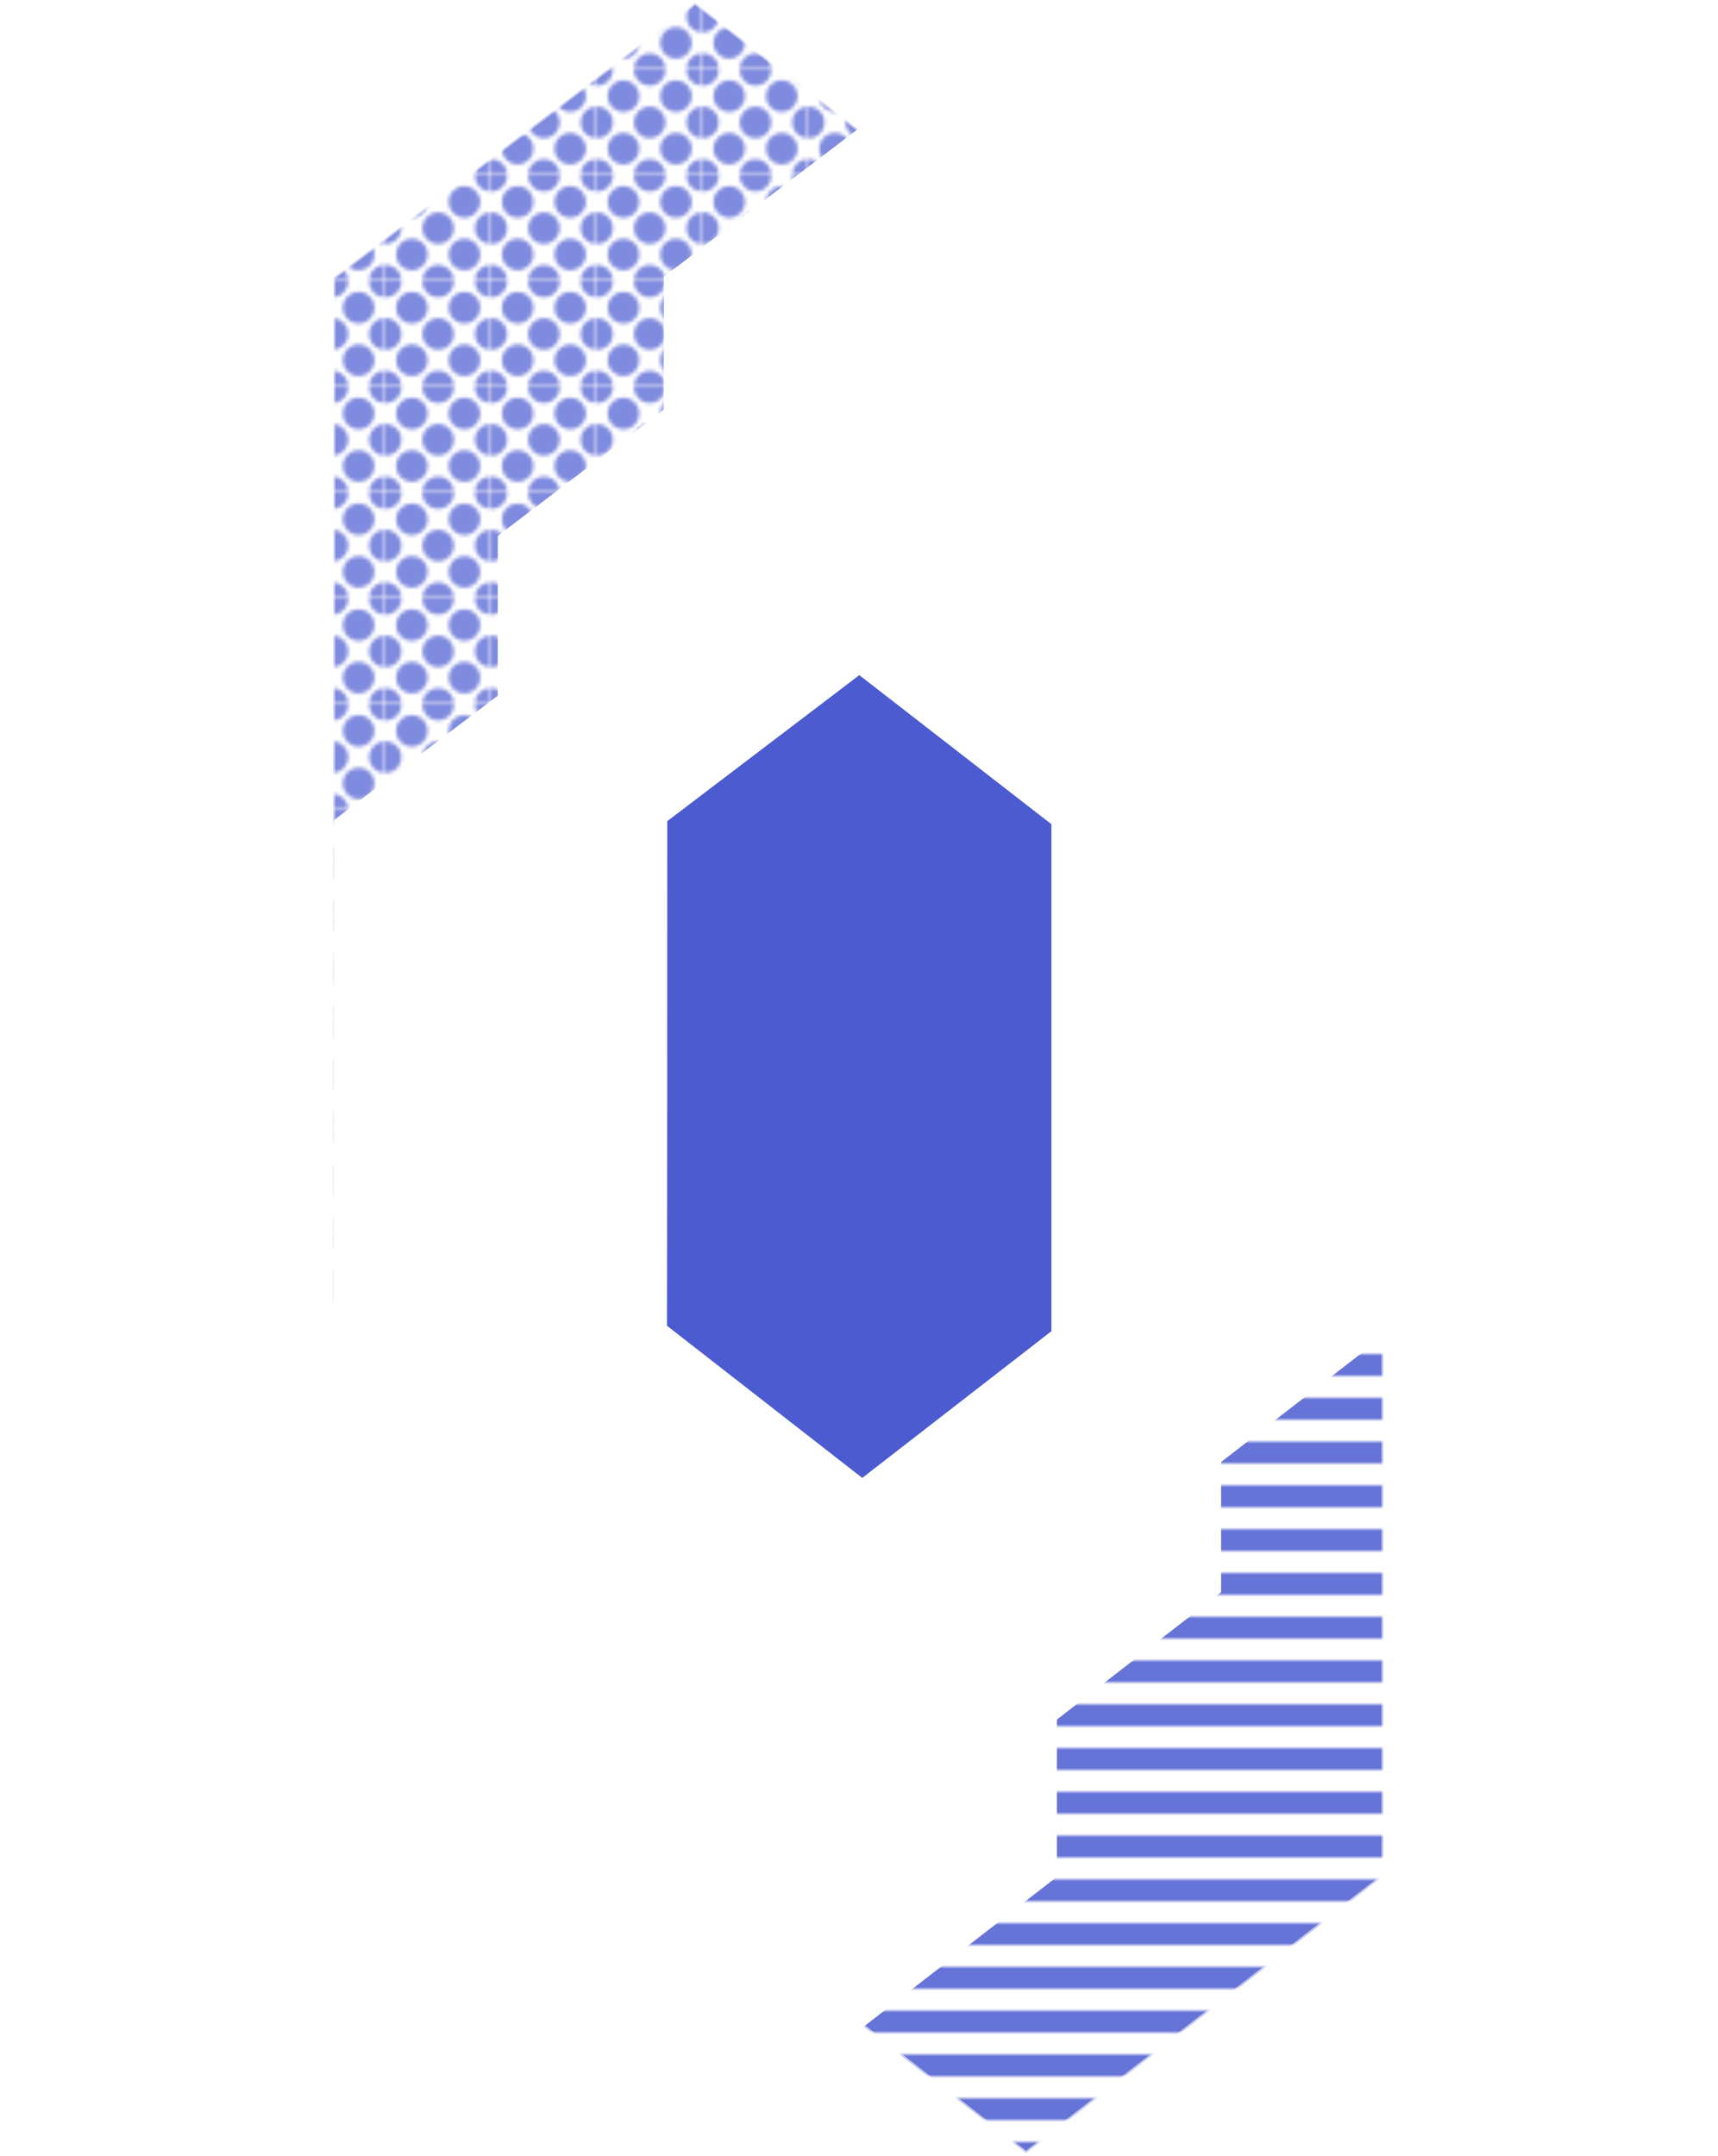 <?xml version="1.0" encoding="UTF-8"?><svg id="a" xmlns="http://www.w3.org/2000/svg" xmlns:xlink="http://www.w3.org/1999/xlink" viewBox="0 0 471 591"><defs><style>.d,.e,.f{fill:none;}.e{stroke:#0018bd;stroke-width:6px;}.e,.f,.g,.h{stroke-miterlimit:10;}.i,.j{fill:#0018bd;}.j{fill-rule:evenodd;opacity:.7;}.f,.g,.h{stroke:#fff;}.g{fill:url(#b);opacity:.6;}.h{fill:url(#c);opacity:.5;}</style><pattern id="b" x="0" y="0" width="70" height="72" patternTransform="translate(-2090.82 5660.17)" patternUnits="userSpaceOnUse" viewBox="0 0 70 72"><g><rect class="d" width="70" height="72"/><g><line class="e" x1="68.75" y1="66" x2="141.25" y2="66"/><line class="e" x1="68.75" y1="42" x2="141.25" y2="42"/><line class="e" x1="68.75" y1="18" x2="141.25" y2="18"/><line class="e" x1="68.75" y1="54" x2="141.25" y2="54"/><line class="e" x1="68.75" y1="30" x2="141.25" y2="30"/><line class="e" x1="68.75" y1="6" x2="141.25" y2="6"/></g><g><line class="e" x1="-1.25" y1="66" x2="71.25" y2="66"/><line class="e" x1="-1.25" y1="42" x2="71.25" y2="42"/><line class="e" x1="-1.25" y1="18" x2="71.25" y2="18"/><line class="e" x1="-1.25" y1="54" x2="71.25" y2="54"/><line class="e" x1="-1.25" y1="30" x2="71.25" y2="30"/><line class="e" x1="-1.25" y1="6" x2="71.25" y2="6"/></g><g><line class="e" x1="-71.25" y1="66" x2="1.25" y2="66"/><line class="e" x1="-71.25" y1="42" x2="1.25" y2="42"/><line class="e" x1="-71.25" y1="18" x2="1.25" y2="18"/><line class="e" x1="-71.25" y1="54" x2="1.25" y2="54"/><line class="e" x1="-71.25" y1="30" x2="1.25" y2="30"/><line class="e" x1="-71.25" y1="6" x2="1.25" y2="6"/></g></g></pattern><pattern id="c" x="0" y="0" width="28.8" height="28.8" patternTransform="translate(-2069.28 5732.15)" patternUnits="userSpaceOnUse" viewBox="0 0 28.8 28.8"><g><rect class="d" width="28.8" height="28.8"/><g><path class="i" d="M28.8,33.12c2.38,0,4.32-1.93,4.32-4.32s-1.93-4.32-4.32-4.32-4.32,1.93-4.32,4.32,1.93,4.32,4.32,4.32Z"/><path class="i" d="M14.4,33.12c2.38,0,4.32-1.93,4.32-4.32s-1.94-4.32-4.32-4.32-4.32,1.93-4.32,4.32,1.93,4.32,4.32,4.32Z"/><path class="i" d="M28.8,18.72c2.38,0,4.32-1.93,4.32-4.32s-1.93-4.32-4.32-4.32-4.32,1.93-4.32,4.32,1.93,4.32,4.32,4.32Z"/><path class="i" d="M14.4,18.72c2.38,0,4.32-1.93,4.32-4.32s-1.94-4.32-4.32-4.32-4.32,1.93-4.32,4.32,1.93,4.32,4.32,4.32Z"/><path class="i" d="M7.2,25.92c2.38,0,4.32-1.93,4.32-4.32s-1.94-4.32-4.32-4.32-4.32,1.93-4.32,4.32,1.94,4.32,4.32,4.32Z"/><path class="i" d="M21.6,25.92c2.38,0,4.32-1.93,4.32-4.32s-1.94-4.32-4.32-4.32-4.32,1.93-4.32,4.32,1.94,4.32,4.32,4.32Z"/><path class="i" d="M7.2,11.52c2.38,0,4.32-1.93,4.32-4.32s-1.94-4.32-4.32-4.32S2.88,4.81,2.88,7.2s1.94,4.32,4.32,4.32Z"/><path class="i" d="M21.6,11.52c2.38,0,4.32-1.93,4.32-4.32s-1.94-4.32-4.32-4.32-4.32,1.93-4.32,4.32,1.94,4.32,4.32,4.32Z"/></g><g><path class="i" d="M0,33.12c2.38,0,4.32-1.93,4.32-4.32S2.38,24.48,0,24.48s-4.32,1.93-4.32,4.32S-2.39,33.12,0,33.12Z"/><path class="i" d="M0,18.72c2.38,0,4.32-1.93,4.32-4.32S2.38,10.08,0,10.08s-4.32,1.93-4.32,4.32S-2.39,18.72,0,18.72Z"/></g><g><path class="i" d="M28.8,4.32C31.19,4.32,33.12,2.39,33.12,0s-1.93-4.32-4.32-4.32S24.48-2.39,24.48,0s1.93,4.32,4.32,4.32Z"/><path class="i" d="M14.4,4.32C16.79,4.32,18.72,2.39,18.72,0s-1.94-4.32-4.32-4.32S10.08-2.39,10.08,0s1.93,4.32,4.32,4.32Z"/></g><path class="i" d="M0,4.32C2.38,4.32,4.32,2.39,4.32,0S2.38-4.32,0-4.32-4.32-2.39-4.32,0-2.39,4.32,0,4.32Z"/></g></pattern></defs><g><path class="f" d="M288.75,112.72l-52.71-40.9-53.57,40.73-45.47,34.58-.03,43.81-.15,208.19-.03,35.54,45.03,35.08,54.47,42.43,52.96-41.07,45-34.89V148.02l-45.5-35.3Zm-106.46,250.95l.1-138.84,53.2-40.45,53.16,41.25v139.59l-52.36,40.6-54.1-42.15Z"/><polygon class="j" points="288.75 225.63 288.75 365.22 236.39 405.82 182.29 363.67 182.39 224.83 235.59 184.38 288.75 225.63"/><g><polygon class="f" points="289.25 226.02 289.25 514.22 236.39 555.21 191.29 590.18 91.79 512.67 91.9 364.14 92 225.13 136.97 190.94 182.44 156.36 191.04 149.82 235.59 184.38 182.39 224.83 182.29 363.67 236.39 405.82 288.75 365.22 288.75 225.63 289.25 226.02"/><polygon class="g" points="379.25 365.61 379.25 514.22 281.29 590.18 236.39 555.21 289.25 514.22 289.25 471.11 334.25 436.22 334.25 400.5 379.25 365.61"/><polygon class="f" points="379.25 226.02 379.25 365.61 334.25 400.5 334.25 436.22 289.25 471.11 289.25 514.22 236.39 555.21 181.79 512.67 181.82 469.75 181.85 434.21 182 225.13 182.39 224.83 182.29 363.67 236.39 405.82 288.75 365.22 288.75 225.63 235.59 184.38 281.04 149.82 288.75 155.8 334.25 191.11 379.25 226.02"/></g><g><polygon class="h" points="235.58 35.77 182.5 76.13 182.47 112.55 137 147.13 136.97 190.94 92 225.13 91.9 364.14 91.29 363.67 91.5 76.13 190.54 .82 235.58 35.77"/><polygon class="f" points="288.75 77.02 288.75 225.63 235.59 184.38 182.39 224.83 182.29 363.67 236.39 405.82 190.79 441.18 181.85 434.21 136.82 399.13 91.9 364.14 92 225.13 136.97 190.94 137 147.13 182.47 112.55 182.5 76.13 235.58 35.77 288.75 77.02"/><polygon class="f" points="379.75 77.02 379.75 365.22 379.25 365.61 334.25 400.5 289.25 435.4 281.79 441.18 236.39 405.82 288.75 365.22 288.75 225.63 235.59 184.38 182.39 224.83 182.44 156.36 182.47 112.55 182.5 76.13 235.58 35.77 281.54 .82 379.75 77.02"/></g></g><g><path class="f" d="M380.25,471.11l45-34.89v-35.72l-45,34.9v35.71Zm-.5-358.39v43.08l45.5,35.31v-43.09l-45.5-35.3Z"/><polygon class="f" points="425.25 400.5 425.25 436.22 380.25 471.11 380.25 435.4 425.25 400.5"/><g><polygon class="f" points="470.25 226.02 470.25 365.61 425.25 400.5 380.25 435.4 380.25 226.02 379.75 225.63 379.75 155.8 425.25 191.11 470.25 226.02"/><polygon class="f" points="425.25 148.02 425.25 191.11 379.75 155.8 379.75 112.72 425.25 148.02"/></g></g><g><path class="f" d="M90.75,112.72l-45,34.89v35.72l45-34.9v-35.71Zm.5,358.39v-43.08l-45.5-35.31v43.09l45.5,35.3Z"/><polygon class="f" points="45.75 183.33 45.75 147.61 90.75 112.72 90.75 148.43 45.75 183.33"/><g><polygon class="f" points=".75 357.81 .75 218.22 45.75 183.33 90.75 148.43 90.75 357.81 91.25 358.2 91.25 428.03 45.75 392.72 .75 357.81"/><polygon class="f" points="45.75 435.81 45.75 392.72 91.25 428.03 91.25 471.11 45.75 435.81"/></g></g></svg>